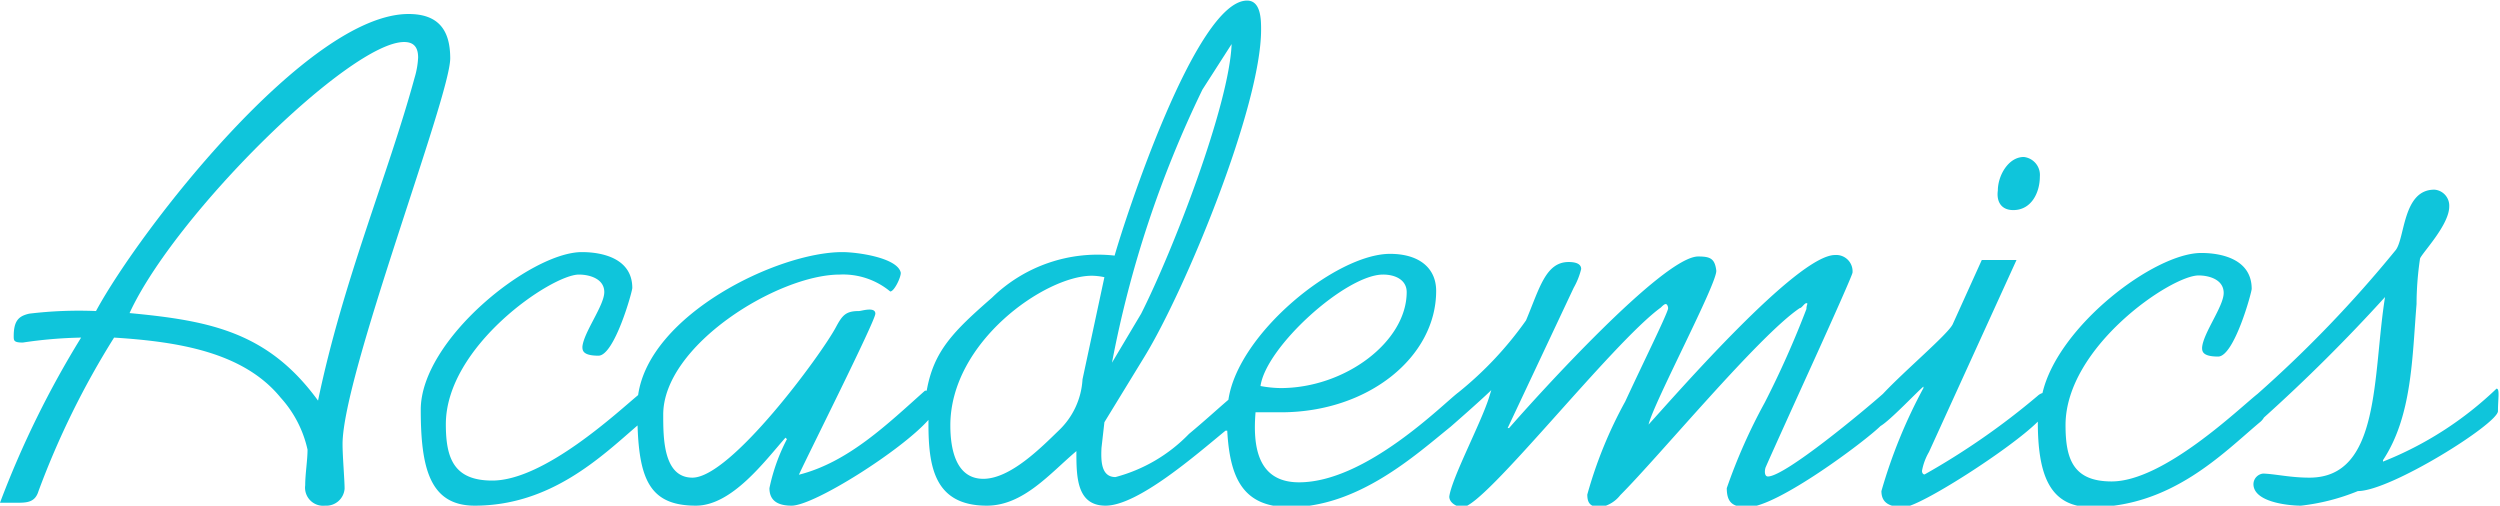 <svg xmlns="http://www.w3.org/2000/svg" viewBox="0 0 85.68 17.33"><defs><style>.cls-1{fill:#0fc5db;}</style></defs><g id="レイヤー_2" data-name="レイヤー 2"><g id="レイヤー_1-2" data-name="レイヤー 1"><path class="cls-1" d="M15.43,2C15.43,1,15,.48,14,.48,10.54.48,4.8,7.87,3.29,10.66A14.22,14.22,0,0,0,1,10.75c-.34.08-.53.22-.53.77,0,.15,0,.22.31.22a15.27,15.27,0,0,1,2-.17A32.8,32.8,0,0,0,0,17.23H.55c.36,0,.65,0,.77-.4a28.51,28.51,0,0,1,2.59-5.26c2.21.14,4.44.5,5.71,2.06a3.9,3.9,0,0,1,.92,1.78c0,.36-.08.84-.08,1.22a.62.62,0,0,0,.68.7.63.63,0,0,0,.67-.58c0-.31-.07-1.1-.07-1.53C11.74,12.87,15.43,3.31,15.43,2ZM10.9,13.73c-1.71-2.35-3.7-2.74-6.46-3C6,7.34,12,1.44,13.85,1.44c.34,0,.48.19.48.53a2.86,2.86,0,0,1-.12.69C13.3,6,11.76,9.6,10.9,13.73Z"/><path class="cls-1" d="M69,7.2c.62,0,.91-.6.91-1.15a.62.62,0,0,0-.55-.67c-.53,0-.89.64-.89,1.15C68.42,6.89,68.57,7.2,69,7.2Z"/><path class="cls-1" d="M85.56,13.32a12,12,0,0,1-3.89,2.5l0-.05c1-1.51,1-3.53,1.15-5.35a10.75,10.75,0,0,1,.12-1.56c.07-.19,1-1.15,1-1.78a.55.55,0,0,0-.51-.58c-1.1,0-1,1.71-1.34,2.09a42,42,0,0,1-4.72,4.91c-.61.48-3.21,3-5,3-1.32,0-1.58-.77-1.58-1.93,0-2.68,3.62-5.13,4.56-5.13.36,0,.86.14.86.6s-.7,1.37-.74,1.87c0,.12,0,.31.55.31s1.15-2.2,1.15-2.32c0-1-1-1.23-1.73-1.23-1.61,0-4.91,2.51-5.44,4.8a.44.44,0,0,0-.17.1,24.94,24.94,0,0,1-3.87,2.69c-.07,0-.09-.08-.09-.12a2,2,0,0,1,.24-.65l3-6.58H67.92l-1,2.21c-.18.35-1.64,1.58-2.39,2.38-.62.55-3.35,2.83-3.94,2.83-.12,0-.12-.19-.08-.31.2-.46.94-2.09,1.63-3.61s1.35-3,1.35-3.07a.56.56,0,0,0-.6-.6c-1.3,0-5.45,4.78-6.39,5.81l0,0c.16-.72,2.37-4.87,2.32-5.28s-.21-.48-.62-.48c-1.2,0-5.54,4.8-6.48,5.88l-.05,0,2.26-4.8a2.52,2.52,0,0,0,.26-.65c0-.19-.21-.24-.43-.24-.79,0-1,.91-1.46,2a12.15,12.15,0,0,1-2.32,2.47c-.51.38-3.16,3.08-5.46,3.08-1.46,0-1.58-1.3-1.49-2.4h.87c3,0,5.32-1.9,5.32-4.16,0-.79-.59-1.27-1.58-1.27-1.85,0-5.21,2.73-5.54,5-.34.29-.82.73-1.35,1.17a5.44,5.44,0,0,1-2.52,1.48c-.5,0-.5-.57-.48-1l.1-.88,1.37-2.24c1.41-2.3,4-8.59,4-11.21,0-.33,0-1-.48-1-1.76,0-4.2,7.54-4.54,8.74A5.19,5.19,0,0,0,34,10.2c-1.33,1.16-2,1.83-2.24,3.19,0,0,0,0-.06,0-1.27,1.13-2.62,2.45-4.32,2.88C27.65,15.67,30,11,30,10.75s-.48-.09-.56-.09c-.45,0-.57.14-.79.55-.5.94-3.6,5.16-4.92,5.16-1,0-1-1.37-1-2.16,0-2.38,3.94-4.8,6.05-4.8a2.53,2.53,0,0,1,1.73.58c.14,0,.38-.51.36-.65-.12-.51-1.49-.7-2-.7-2.22,0-6.61,2.14-7,4.9-.69.57-3.21,2.93-5,2.93-1.32,0-1.59-.77-1.59-1.93,0-2.68,3.63-5.13,4.56-5.13.36,0,.87.14.87.6s-.7,1.37-.75,1.87c0,.12,0,.31.55.31s1.16-2.2,1.16-2.32c0-1-1-1.23-1.73-1.23-1.75,0-5.52,3-5.52,5.4,0,2,.31,3.29,1.85,3.29,2.61,0,4.34-1.68,5.58-2.75.06,1.9.46,2.75,2,2.75,1.24,0,2.37-1.54,3.07-2.33l.05.05a6.47,6.47,0,0,0-.6,1.68c0,.48.36.6.76.6.77,0,3.76-1.89,4.69-2.94,0,0,0,.08,0,.13,0,1.47.2,2.81,2,2.81,1.25,0,2.16-1.1,3.07-1.87,0,.86,0,1.87,1,1.87C39,17.33,41,15.58,42,14.76l.06,0c.09,1.61.53,2.62,2.14,2.62,2.36,0,4.33-1.8,5.51-2.75,0,0,1-.87,1.4-1.26l-.09.29c-.29.89-1.27,2.74-1.35,3.36,0,.22.27.36.46.36.74,0,5.11-5.62,6.79-6.84.05-.05.12-.12.17-.12s.1.12.07.19c-.12.36-.81,1.75-1.46,3.15a14.83,14.83,0,0,0-1.3,3.19c0,.31.12.43.46.43a1.11,1.11,0,0,0,.67-.41c1.34-1.34,4.75-5.47,6.15-6.41.07,0,.16-.17.23-.17s0,.05,0,.2a32.53,32.53,0,0,1-1.43,3.21,19,19,0,0,0-1.3,2.93c0,.53.24.65.72.65,1,0,4-2.24,4.55-2.78.33-.19,1.26-1.18,1.47-1.35l0,.05a17.6,17.6,0,0,0-1.44,3.53c0,.38.24.55.77.55s3.66-2,4.59-2.93c0,1.82.4,2.93,1.84,2.93,2.74,0,4.51-1.85,5.76-2.9a.57.57,0,0,0,.15-.17,57.73,57.73,0,0,0,4.15-4.13l0,0c-.43,2.69-.14,6.19-2.59,6.19-.65,0-1.13-.12-1.58-.14a.37.37,0,0,0-.34.36c0,.62,1.2.74,1.63.74a7.31,7.31,0,0,0,1.95-.5c1.12,0,4.8-2.31,4.8-2.74S85.68,13.32,85.56,13.32ZM47.4,9.41c.43,0,.81.19.81.6,0,1.7-2.11,3.29-4.32,3.29a4,4,0,0,1-.69-.07C43.39,11.88,46.13,9.41,47.4,9.41ZM41.21,3.07l1-1.56h0c-.08,2.09-2,7.06-3.1,9.24l-1,1.68,0,0A37.34,37.34,0,0,1,41.21,3.07ZM37.1,13a2.62,2.62,0,0,1-.81,1.75c-.6.58-1.66,1.66-2.59,1.66s-1.13-1-1.13-1.83c0-2.87,3.26-5.13,4.85-5.13a2.18,2.18,0,0,1,.43.05Z"/></g></g></svg>